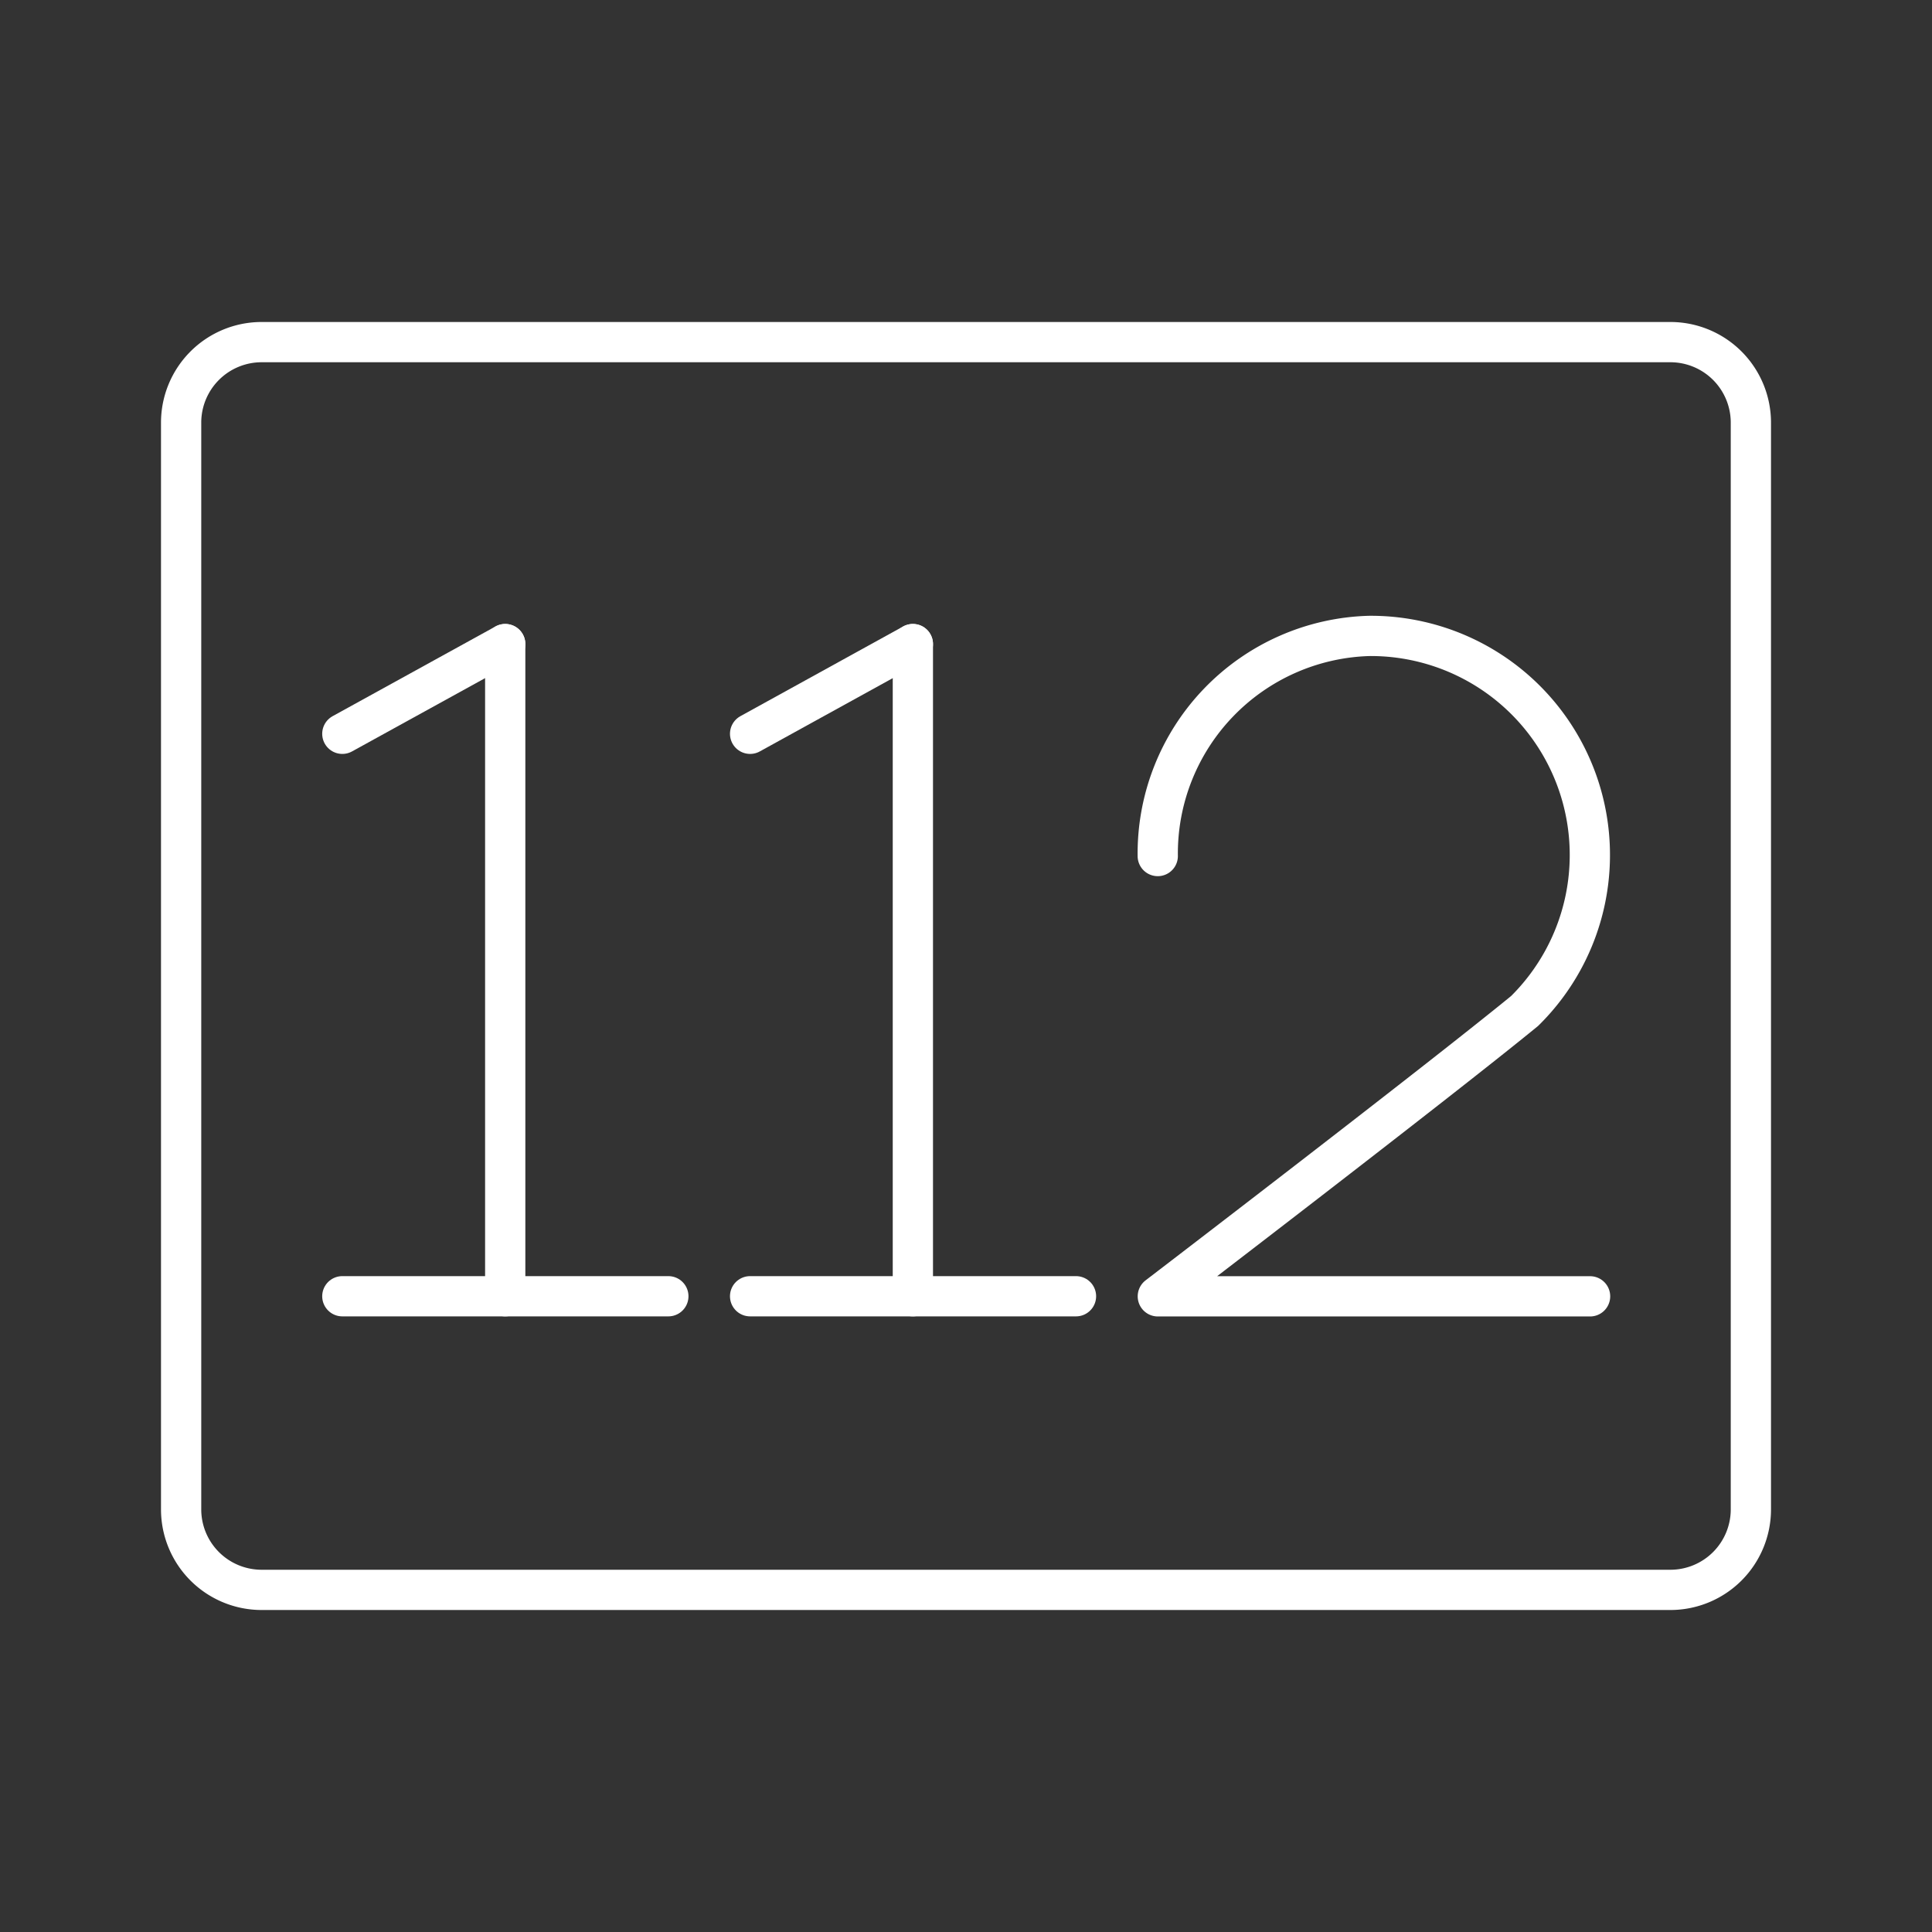 <svg xmlns="http://www.w3.org/2000/svg" viewBox="0 0 48 48"><rect x="0" y="0" width="48" height="48" fill="#333333" stroke="none"/><defs><style>.a{fill:none;stroke:#fff;stroke-linecap:round;stroke-linejoin:round;}</style></defs><line class="a" x1="18.636" y1="32.205" x2="26.733" y2="32.205"/><line class="a" x1="18.636" y1="18.231" x2="22.68" y2="16.002"/><line class="a" x1="22.68" y1="16.002" x2="22.68" y2="32.205"/><path class="a" d="M28.764,21.268A5.407,5.407,0,0,1,34.03,15.799a5.443,5.443,0,0,1,3.849,9.318c-2.228,1.823-9.113,7.09-9.113,7.09H39.505"/><line class="a" x1="8.505" y1="32.205" x2="16.605" y2="32.205"/><line class="a" x1="8.505" y1="18.231" x2="12.552" y2="16.002"/><line class="a" x1="12.552" y1="16.002" x2="12.552" y2="32.205"/><path class="a" d="M43.5,37.5v-27a2,2,0,0,0-2-2H6.5a2,2,0,0,0-2,2v27a2,2,0,0,0,2,2h35A2,2,0,0,0,43.5,37.5Z"/></svg>